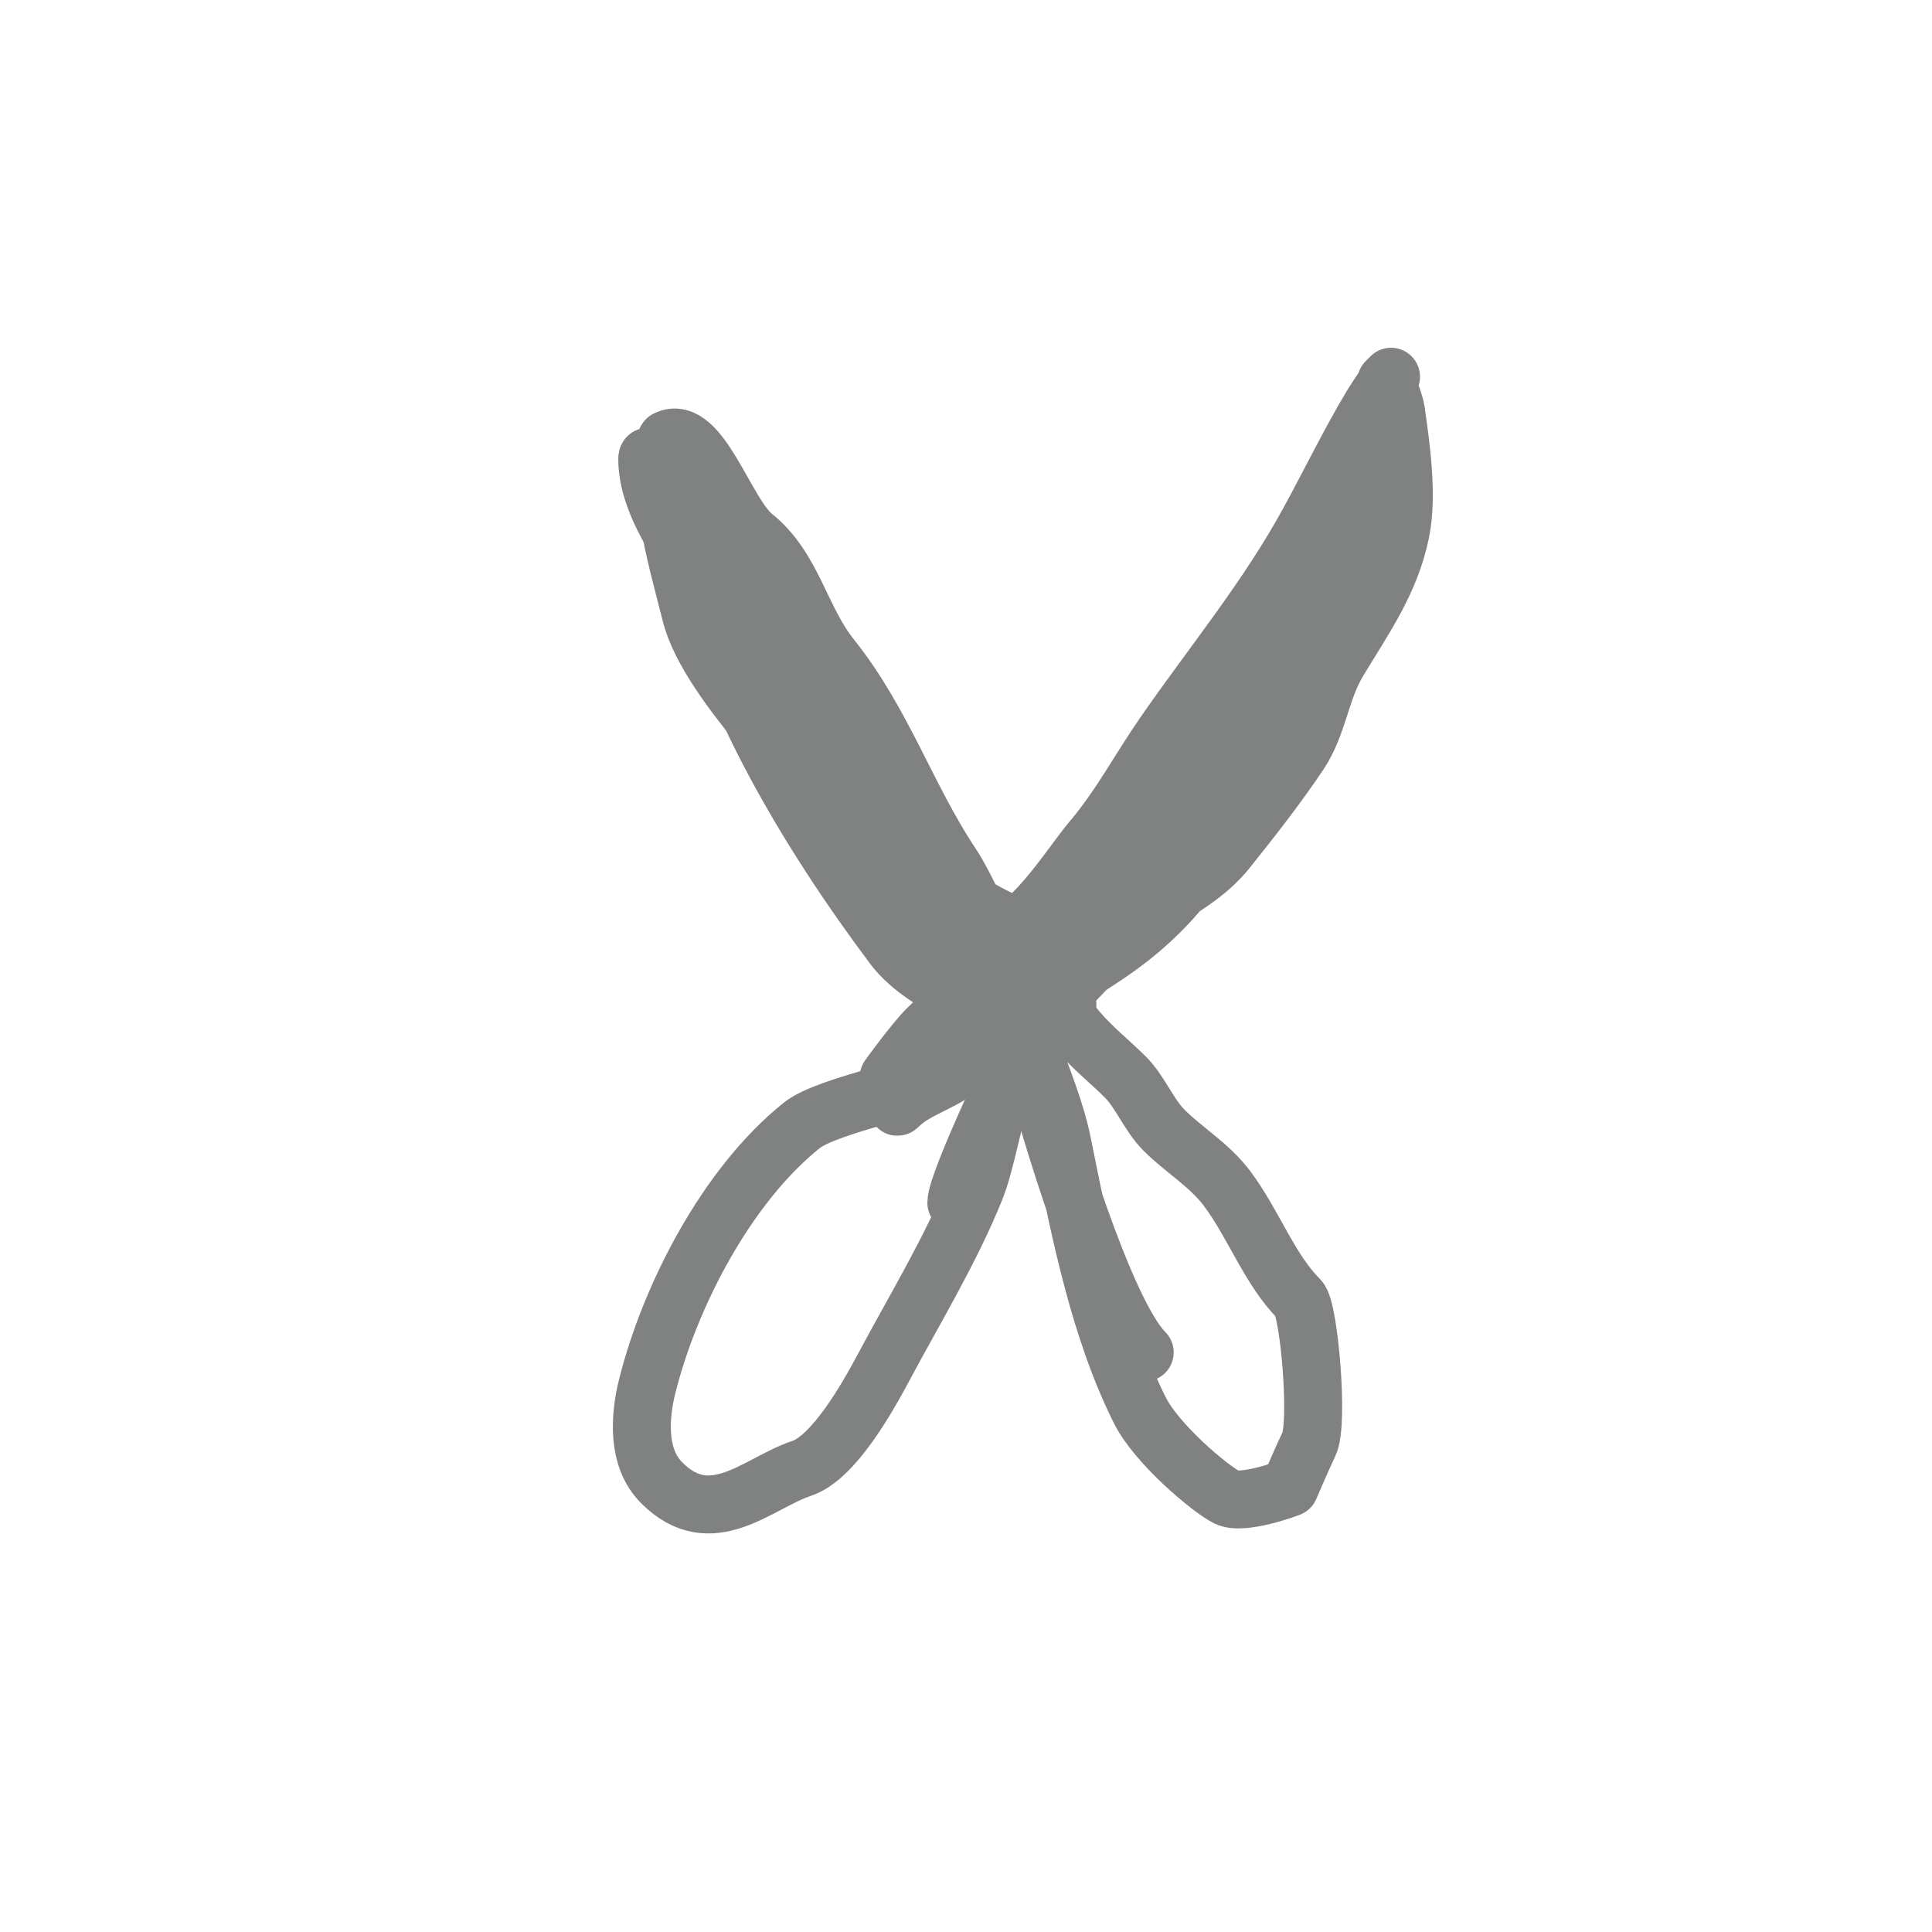 <svg viewBox='0 0 400 400' version='1.1' xmlns='http://www.w3.org/2000/svg' xmlns:xlink='http://www.w3.org/1999/xlink'><g fill='none' stroke='#808282' stroke-width='12' stroke-linecap='round' stroke-linejoin='round'><path d='M212,202c0,-2.338 -4.976,-5.721 -6,-7c-3.153,-3.942 -5.897,-11.345 -9,-16c-9.266,-13.899 -14.165,-29.457 -25,-43c-6.253,-7.816 -7.823,-18.458 -16,-25c-5.789,-4.631 -11.127,-23.437 -18,-20c-0.572,0.286 0,9.306 0,10c0,7.786 2.603,16.412 5,26c1.961,7.845 8.925,16.656 14,23c3.921,4.901 9.183,12.548 11,18c0.924,2.773 4.789,4.342 7,6c8.658,6.493 14.722,13.433 24,19c6.598,3.959 14.51,15 22,15'/><path d='M212,192c-3.579,0 -14.483,-7.052 -16,-8c-20.486,-12.804 -32.375,-36.361 -45,-56c-5.667,-8.815 -17,-21.483 -17,-33c0,-1.886 2.747,2.591 4,4c2.042,2.297 4.126,4.564 6,7c5.977,7.771 11.685,15.762 17,24c12.854,19.924 27.181,48.181 44,65c0.85,0.85 -1.15,-2.15 -2,-3c-1.333,-1.333 -2.758,-2.581 -4,-4c-5.314,-6.073 -10.159,-12.545 -15,-19c-10.115,-13.487 -19.913,-28.174 -28,-43c-2.268,-4.158 -4.913,-11.087 -1,-15'/><path d='M220,205c-8.791,8.791 -28.612,-0.483 -35,-9c-16.874,-22.498 -37.766,-55.89 -41,-85'/><path d='M205,194c7.658,0 16.407,-14.572 21,-20c5.939,-7.019 9.837,-14.542 15,-22c10.201,-14.734 21.343,-28.129 30,-44c4.289,-7.862 8.512,-16.52 13,-24c1.237,-2.061 4,-6 4,-6l-1,1c0,0 1.766,4.362 2,6c1.064,7.448 2.503,17.486 1,25c-2.084,10.418 -7.596,17.994 -13,27c-3.621,6.035 -4.038,13.057 -8,19c-4.517,6.776 -9.946,13.683 -15,20c-6.56,8.2 -19.321,13.16 -27,17c-1.965,0.983 -4.12,1.747 -6,3c-0.217,0.145 -5,2.55 -5,2c0,-3.801 4.72,-5.96 7,-9c6.603,-8.804 12.43,-18.171 19,-27c8.882,-11.936 19.334,-23.723 28,-36c6.648,-9.417 12.007,-23.007 20,-31c0.745,-0.745 -0.529,2.057 -1,3c-1,2 -2,4 -3,6c-3.403,6.805 -7.305,13.349 -11,20c-11.346,20.422 -20.669,42.114 -36,60c-1.904,2.221 -12.076,13 -15,13c-2.134,0 2.667,-3.333 4,-5c2.832,-3.54 5.385,-7.296 8,-11c8.278,-11.727 15.275,-24.302 25,-35c1.903,-2.093 3.172,-6 6,-6c0.333,0 0,0.667 0,1c0,2.94 0.196,5.01 -1,8c-2.549,6.373 -6.561,12.06 -10,18c-9.691,16.739 -17.331,25.198 -32,34c-3.944,2.367 -5.346,5.449 -10,7'/><path d='M227,177c0,2.729 -7.186,9.883 -9,12c-7.477,8.723 -18.331,16.331 -26,24c-2.855,2.855 -8,10 -8,10c0,0 2.613,-2.075 4,-3c3.616,-2.411 7.344,-4.65 11,-7c13.624,-8.758 25.647,-20.706 38,-31c0.868,-0.723 9,-9 9,-9c0,0 -0.387,2.142 -1,3c-2.785,3.9 -6.145,7.193 -9,11c-5.947,7.93 -14.337,18.586 -23,24c-4.927,3.08 -8.72,4.72 -13,9c-4.185,4.185 -10.098,5.098 -14,9c-0.85,0.85 1.15,-2.15 2,-3c0.76,-0.76 7.891,-7.783 6,-4c-1.569,3.139 -22.508,6.606 -28,11c-15.533,12.426 -27.324,35.297 -32,54c-1.571,6.283 -2.188,14.812 3,20c10.301,10.301 19.865,0.045 29,-3c6.562,-2.187 13.527,-14.487 17,-21c6.373,-11.949 13.949,-24.374 19,-37c2.099,-5.246 3.829,-15.486 6,-22'/><path d='M208,224c1.667,-5 3.178,-10.055 5,-15c1.7,-4.615 4,-10.088 4,-8c0,4.126 0.229,5.099 -2,9c-2.848,4.985 -17,34.629 -17,39'/><path d='M218,201c0,10.068 8.89,15.89 15,22c3.069,3.069 4.873,7.873 8,11c4.059,4.059 9.416,7.221 13,12c5.631,7.508 8.795,16.795 15,23c2.039,2.039 4.099,25.802 2,30c-0.869,1.737 -4,9 -4,9c0,0 -9.624,3.688 -13,2c-3.459,-1.73 -14.514,-11.028 -18,-18c-8.267,-16.534 -12.31,-36.55 -16,-55c-2.763,-13.815 -11,-26.25 -11,-41c0,-2.687 1,5.313 1,8c0,5.693 2.632,11.527 4,17c2.991,11.962 14.573,50.574 23,59'/></g>
</svg>